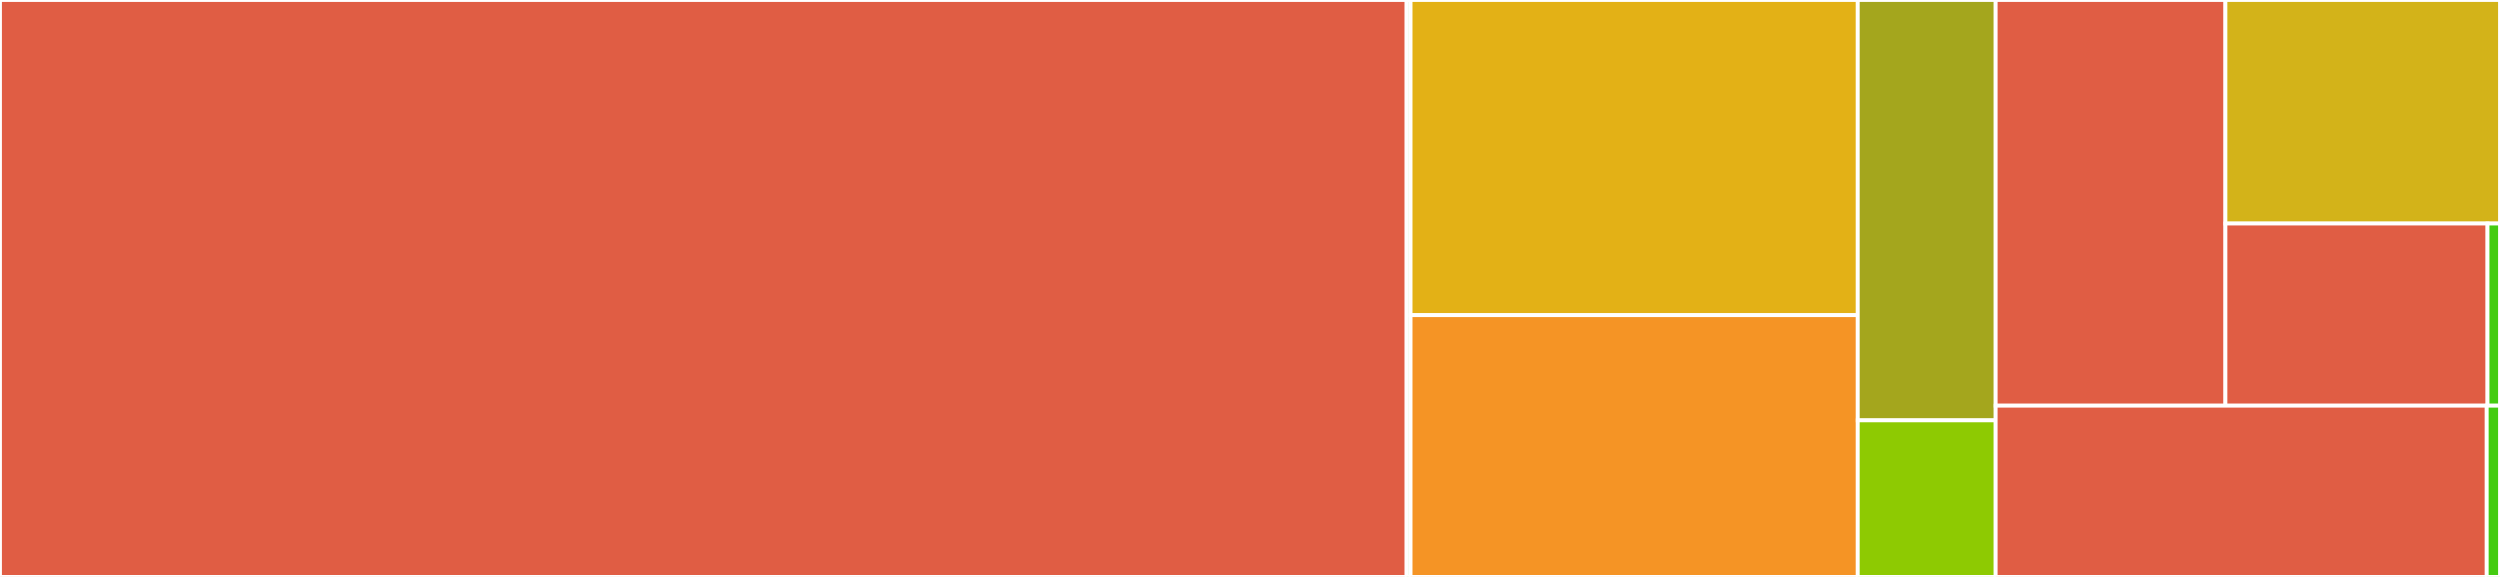<svg baseProfile="full" width="650" height="150" viewBox="0 0 650 150" version="1.1"
xmlns="http://www.w3.org/2000/svg" xmlns:ev="http://www.w3.org/2001/xml-events"
xmlns:xlink="http://www.w3.org/1999/xlink">

<rect x="0" y="0" width="650" height="150" fill="#333333" stroke="none"/>

<style>rect.s{mask:url(#mask);}</style>
<defs>
  <pattern id="white" width="4" height="4" patternUnits="userSpaceOnUse" patternTransform="rotate(45)">
    <rect width="2" height="2" transform="translate(0,0)" fill="white"></rect>
  </pattern>
  <mask id="mask">
    <rect x="0" y="0" width="100%" height="100%" fill="url(#white)"></rect>
  </mask>
</defs>

<rect x="0" y="0" width="365.721" height="150.0" fill="#e05d44" stroke="white" stroke-width="1" class=" tooltipped" data-content="reader/bertqa_sklearn.py"><title>reader/bertqa_sklearn.py</title></rect>
<rect x="365.721" y="0" width="1.024" height="150" fill="#4c1" stroke="white" stroke-width="1" class=" tooltipped" data-content="reader/__init__.py"><title>reader/__init__.py</title></rect>
<rect x="366.745" y="0" width="116.273" height="81.938" fill="#e3b116" stroke="white" stroke-width="1" class=" tooltipped" data-content="utils/evaluation.py"><title>utils/evaluation.py</title></rect>
<rect x="366.745" y="81.938" width="116.273" height="68.062" fill="#f59425" stroke="white" stroke-width="1" class=" tooltipped" data-content="utils/converters.py"><title>utils/converters.py</title></rect>
<rect x="483.018" y="0" width="35.855" height="109.286" fill="#a4a61d" stroke="white" stroke-width="1" class=" tooltipped" data-content="utils/download.py"><title>utils/download.py</title></rect>
<rect x="483.018" y="109.286" width="35.855" height="40.714" fill="#8eca02" stroke="white" stroke-width="1" class=" tooltipped" data-content="utils/filters.py"><title>utils/filters.py</title></rect>
<rect x="518.873" y="0" width="59.736" height="105.469" fill="#e05d44" stroke="white" stroke-width="1" class=" tooltipped" data-content="retriever/retriever_sklearn.py"><title>retriever/retriever_sklearn.py</title></rect>
<rect x="578.609" y="0" width="71.391" height="58.115" fill="#d3b319" stroke="white" stroke-width="1" class=" tooltipped" data-content="retriever/text_transformers.py"><title>retriever/text_transformers.py</title></rect>
<rect x="578.609" y="58.115" width="68.146" height="47.353" fill="#e05d44" stroke="white" stroke-width="1" class=" tooltipped" data-content="retriever/vectorizers.py"><title>retriever/vectorizers.py</title></rect>
<rect x="646.755" y="58.115" width="3.245" height="47.353" fill="#4c1" stroke="white" stroke-width="1" class=" tooltipped" data-content="retriever/__init__.py"><title>retriever/__init__.py</title></rect>
<rect x="518.873" y="105.469" width="127.676" height="44.531" fill="#e05d44" stroke="white" stroke-width="1" class=" tooltipped" data-content="pipeline/cdqa_sklearn.py"><title>pipeline/cdqa_sklearn.py</title></rect>
<rect x="646.549" y="105.469" width="3.451" height="44.531" fill="#4c1" stroke="white" stroke-width="1" class=" tooltipped" data-content="pipeline/__init__.py"><title>pipeline/__init__.py</title></rect>
</svg>